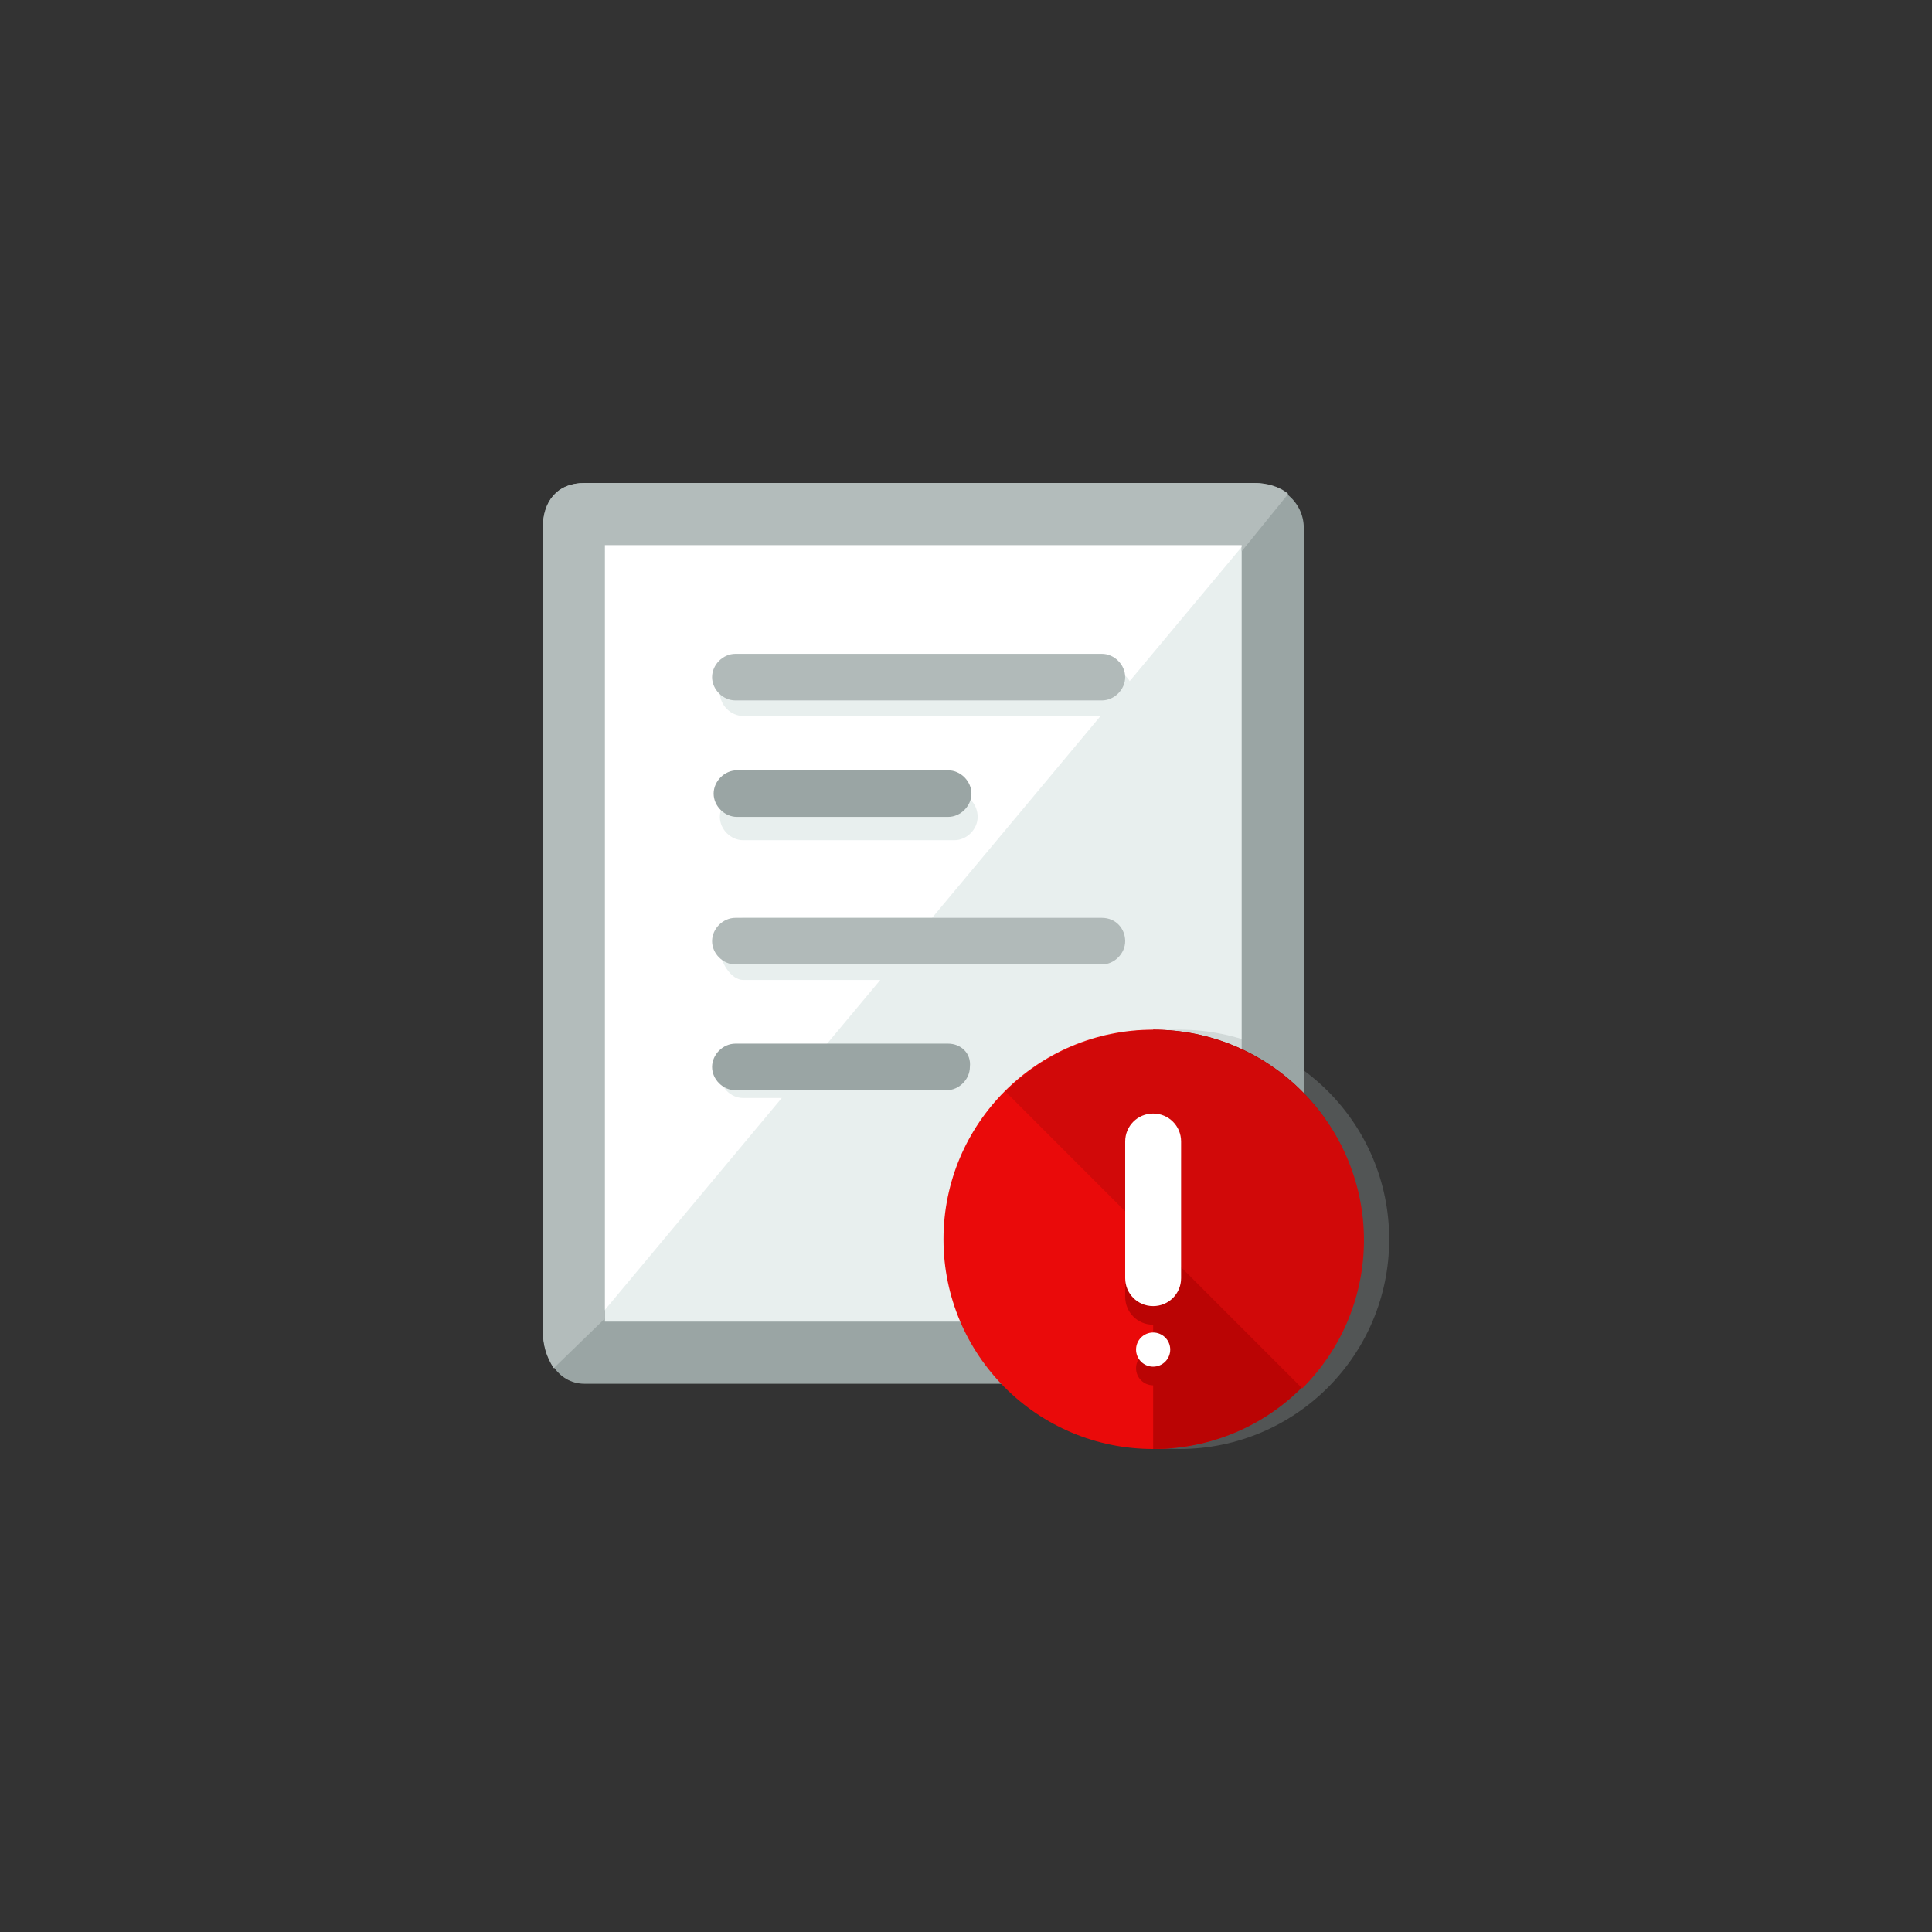 <!DOCTYPE svg PUBLIC "-//W3C//DTD SVG 1.1//EN" "http://www.w3.org/Graphics/SVG/1.1/DTD/svg11.dtd">
<!-- Uploaded to: SVG Repo, www.svgrepo.com, Transformed by: SVG Repo Mixer Tools -->
<svg height="100px" width="100px" version="1.1" id="Layer_1" xmlns="http://www.w3.org/2000/svg" xmlns:xlink="http://www.w3.org/1999/xlink" viewBox="-248.8 -248.8 995.20 995.20" xml:space="preserve" fill="#000000">
<rect x="-248.8" y="-248.8" width="995.20" height="995.20" fill="#333333" stroke="none"/>
<g id="SVGRepo_bgCarrier" stroke-width="0"/>
<g id="SVGRepo_tracerCarrier" stroke-linecap="round" stroke-linejoin="round"/>
<g id="SVGRepo_iconCarrier"> <path style="fill:#E8EFEE;" d="M52.4,448c-5.6,0-5.6-7.2-5.6-12V23.2c0-4.8,0-7.2,5.6-7.2h344.8c4.8,0,9.6,2.4,9.6,7.2V436 c0,4.8-4.8,12-9.6,12H52.4z"/> <path style="fill:#9AA5A4;" d="M390.8,32v400h-328V32H390.8 M397.2,0H52.4C38,0,30.8,9.6,30.8,23.2V436c0,13.6,7.2,28,21.6,28h344.8 c13.6,0,25.6-14.4,25.6-28V23.2C422.8,9.6,410.8,0,397.2,0L397.2,0z"/> <path style="fill:#FFFFFF;" d="M397.2,16H52.4c-5.6,0-5.6,2.4-5.6,7.2V436c0,3.2,0,5.6,1.6,7.2L403.6,17.6C402,16,399.6,16,397.2,16 z"/> <path style="fill:#B3BCBB;" d="M414.8,5.6C410,1.6,403.6,0,397.2,0H52.4C38,0,30.8,9.6,30.8,23.2V436c0,8,1.6,13.6,5.6,20l26.4-25.6 V32h328v3.2L414.8,5.6z"/> <g> <path style="fill:#E8EFEE;" d="M134,120h188.8c6.4,0,12-5.6,12-12s-5.6-12-12-12H134c-6.4,0-12,5.6-12,12S127.6,120,134,120z"/> <path style="fill:#E8EFEE;" d="M134,184h108.8c6.4,0,12-5.6,12-12s-4.8-12-11.2-12H134c-6.4,0-12,5.6-12,12S127.6,184,134,184z"/> <path style="fill:#E8EFEE;" d="M322.8,224H134c-6.4,0-12,9.6-12,16s5.6,16,12,16h188.8c6.4,0,12-9.6,12-16S330,224,322.8,224z"/> <path style="fill:#E8EFEE;" d="M243.6,292.8H134c-6.4,0-12,5.6-12,12s5.6,12,12,12h108.8c6.4,0,12-5.6,12-12 C255.6,298.4,250,292.8,243.6,292.8z"/> </g> <g> <path style="fill:#B1BAB9;" d="M130,112h188.8c6.4,0,12-5.6,12-12s-5.6-12-12-12H130c-6.4,0-12,5.6-12,12S123.6,112,130,112z"/> <path style="fill:#B1BAB9;" d="M318.8,224H130c-6.4,0-12,5.6-12,12s5.6,12,12,12h188.8c6.4,0,12-5.6,12-12S326,224,318.8,224z"/> </g> <g> <path style="fill:#9AA5A4;" d="M239.6,288.8H130c-6.4,0-12,5.6-12,12s5.6,12,12,12h108.8c6.4,0,12-5.6,12-12 C251.6,293.6,246,288.8,239.6,288.8z"/> <path style="fill:#9AA5A4;" d="M239.6,148H130.8c-6.4,0-12,5.6-12,12s5.6,12,12,12h108.8c6.4,0,12-5.6,12-12S246,148,239.6,148z"/> <circle style="opacity:0.3;fill:#9AA5A4;enable-background:new ;" cx="358.8" cy="389.6" r="108"/> </g> <circle style="fill:#EA0A0A;" cx="345.2" cy="389.6" r="108"/> <path style="fill:#BA0404;" d="M345.2,281.6c60,0,108,48,108,108s-48,108-108,108"/> <path style="fill:#D10909;" d="M269.2,313.6c42.4-42.4,110.4-42.4,152.8,0s42.4,110.4,0,152.8"/> <g> <path style="fill:#BA0404;" d="M359.6,419.2c0,8-6.4,14.4-14.4,14.4l0,0c-8,0-14.4-6.4-14.4-14.4v-70.4c0-8,6.4-14.4,14.4-14.4l0,0 c8,0,14.4,6.4,14.4,14.4V419.2z"/> <circle style="fill:#BA0404;" cx="345.2" cy="456" r="8.8"/> </g> <g> <path style="fill:#FFFFFF;" d="M359.6,409.6c0,8-6.4,14.4-14.4,14.4l0,0c-8,0-14.4-6.4-14.4-14.4v-70.4c0-8,6.4-14.4,14.4-14.4l0,0 c8,0,14.4,6.4,14.4,14.4V409.6z"/> <circle style="fill:#FFFFFF;" cx="345.2" cy="446.4" r="8.8"/> </g> </g>
</svg>